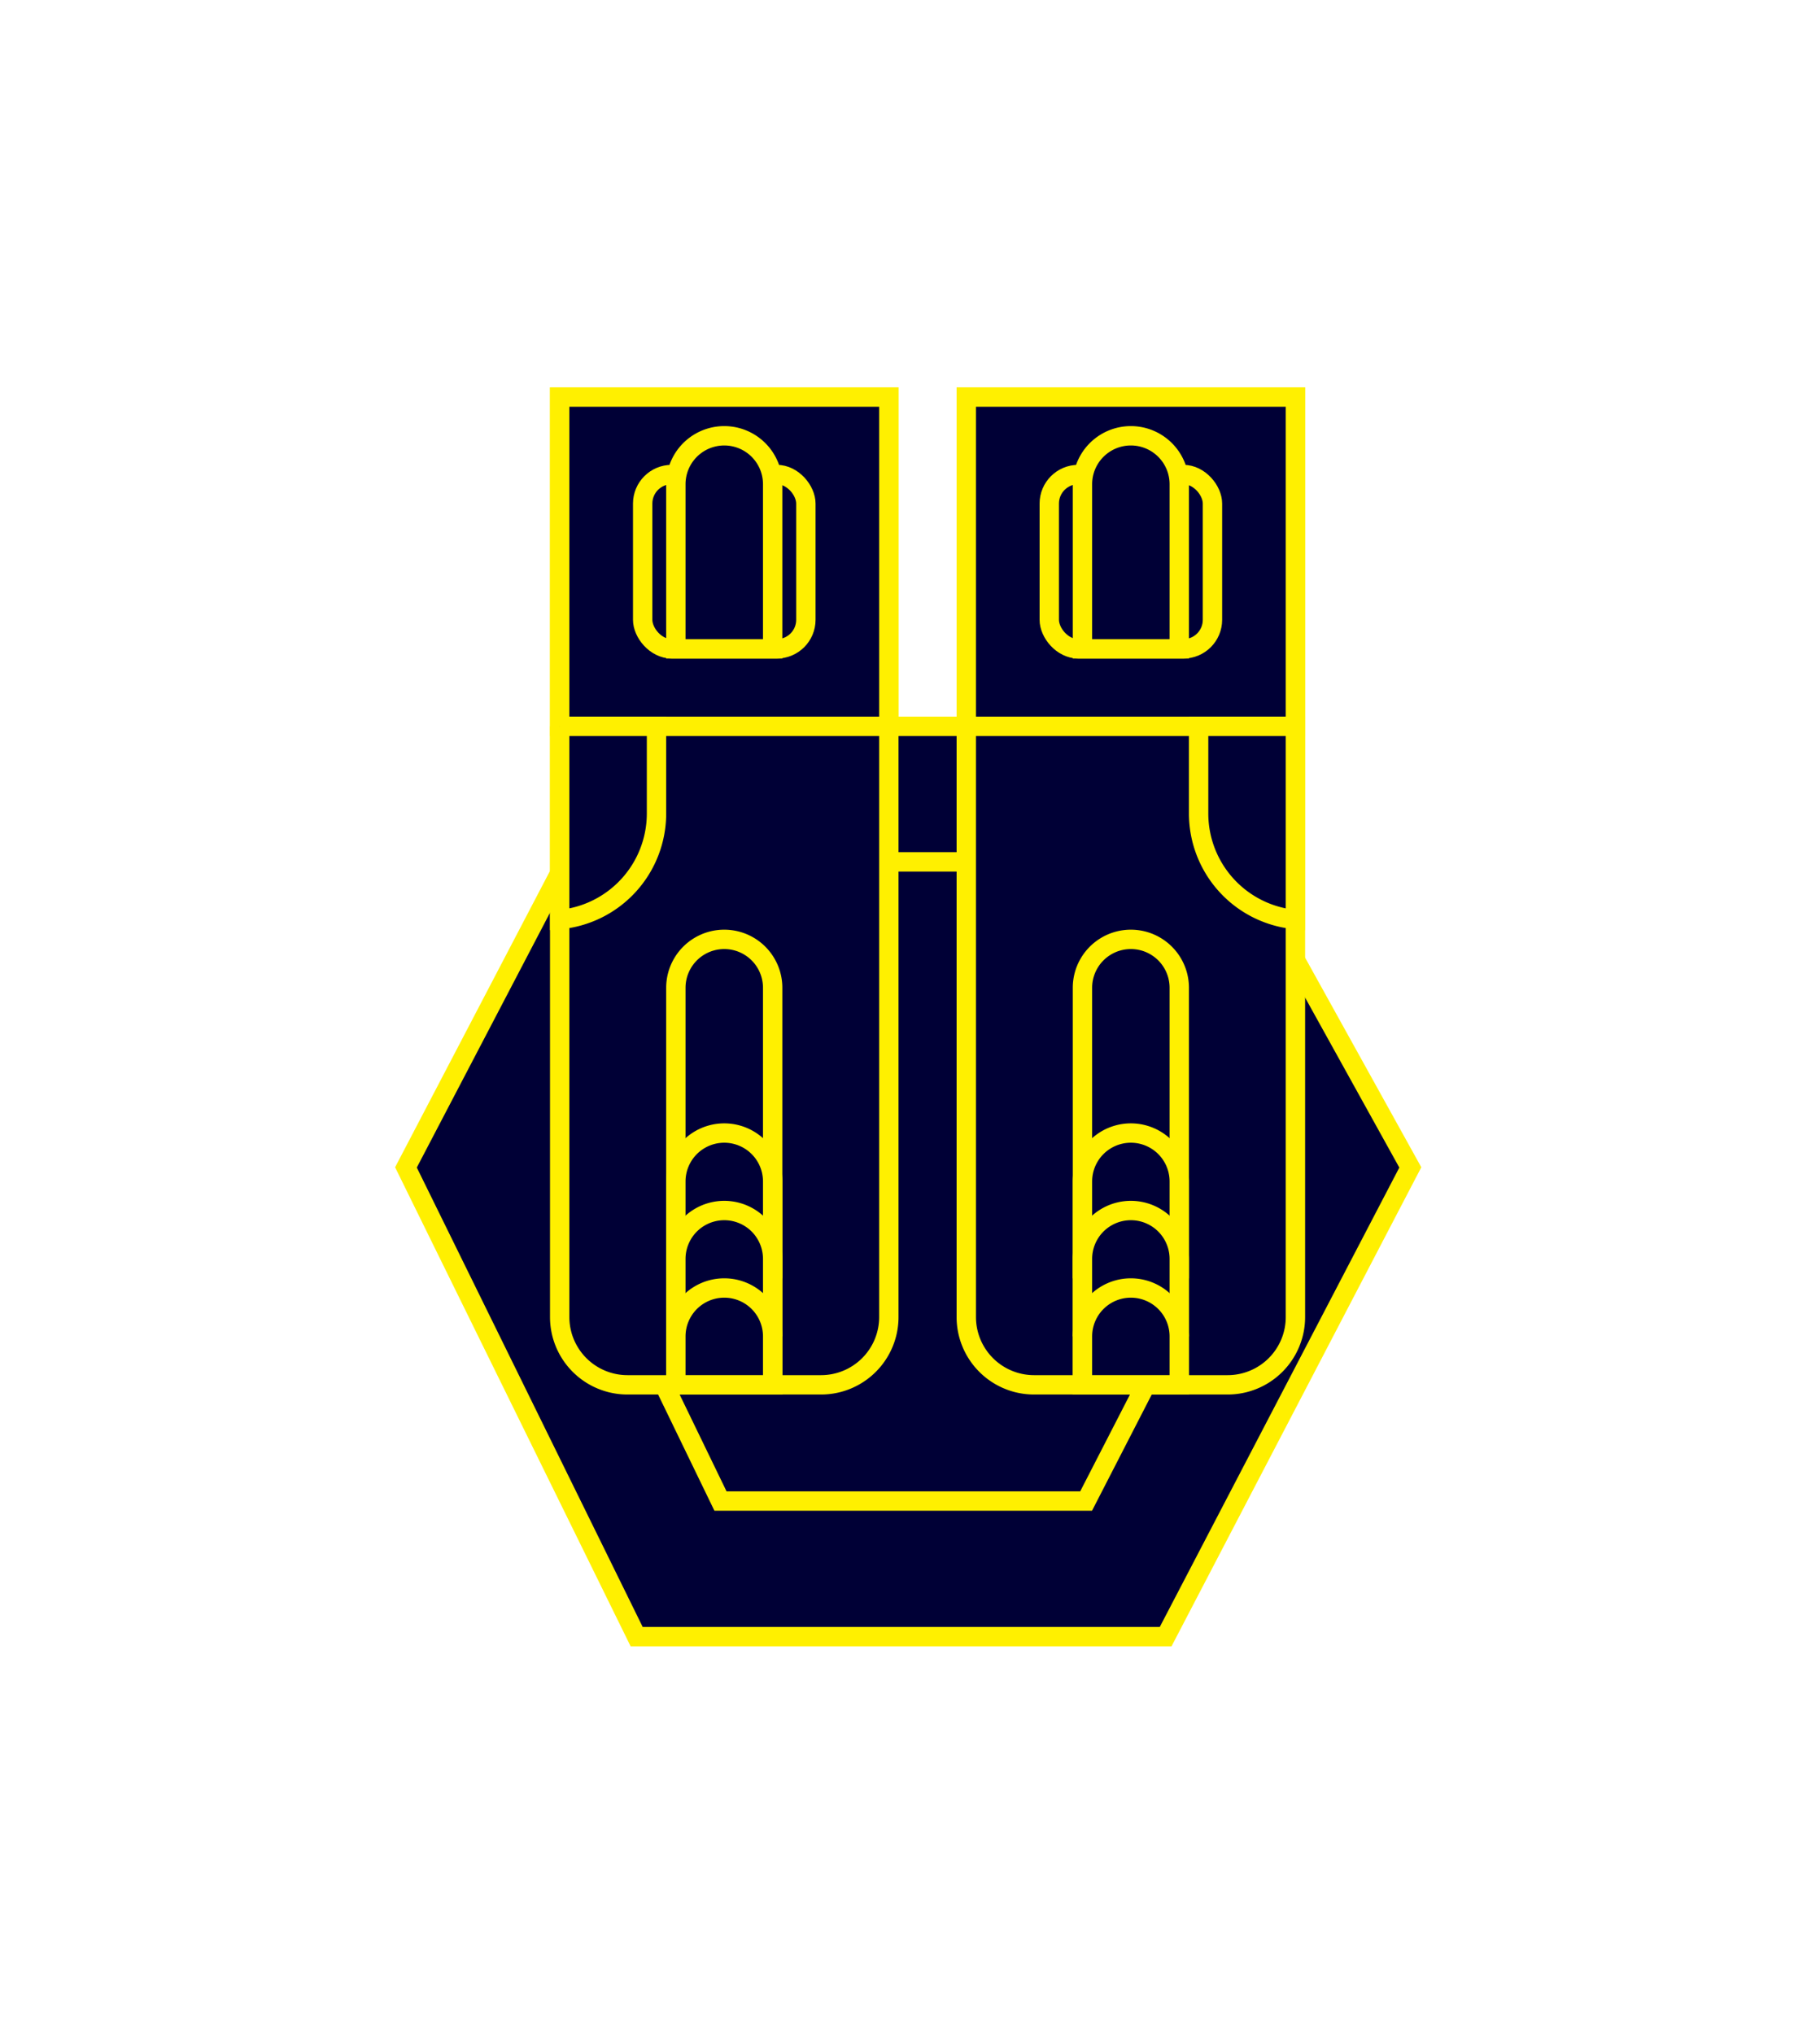 <svg width="94" height="105" fill="none" xmlns="http://www.w3.org/2000/svg"><g filter="url(#filter0_d)" fill="#000036" stroke="#FFF000"><path d="M20.967 60.274L32.874 37.5h27.338L72.84 60.275 60.204 84.5H32.882L20.967 60.274z"/><path d="M28.966 60.488L37.203 44.5h18.901l8.737 15.988L56.096 77.5H37.212l-8.246-17.012z"/><path d="M28.907 20.5h17V68a3.5 3.5 0 01-3.5 3.5h-10a3.5 3.5 0 01-3.5-3.5V20.5z"/><path d="M28.907 20.5h17v17h-17zm6 30.5a2.5 2.5 0 015 0v20.5h-5V51z"/><rect x="33.193" y="24.5" width="8.429" height="9" rx="1.5"/><path d="M34.907 61a2.5 2.5 0 015 0v4.5h-5V61z"/><path d="M34.907 65a2.5 2.5 0 015 0v3.5h-5V65z"/><path d="M34.907 69a2.5 2.5 0 015 0v2.5h-5V69zm15-48.5h17V68a3.5 3.5 0 01-3.5 3.5h-10a3.5 3.5 0 01-3.5-3.5V20.5z"/><path d="M49.907 20.5h17v17h-17zm6 30.5a2.5 2.5 0 015 0v20.5h-5V51z"/><rect x="54.193" y="24.5" width="8.429" height="9" rx="1.5"/><path d="M55.907 61a2.5 2.5 0 015 0v4.5h-5V61z"/><path d="M55.907 65a2.5 2.5 0 015 0v3.5h-5V65z"/><path d="M55.907 69a2.5 2.5 0 015 0v2.5h-5V69zm-21-44a2.5 2.5 0 015 0v8.5h-5V25zm21 0a2.5 2.5 0 015 0v8.5h-5V25zm-27 12.5h5V42a5.5 5.5 0 01-5 5.478V37.5zm38 0h-5V42a5.5 5.5 0 005 5.478V37.5z"/></g><defs><filter id="filter0_d" x=".407" y="0" width="93" height="105" filterUnits="userSpaceOnUse" color-interpolation-filters="sRGB"><feFlood flood-opacity="0" result="BackgroundImageFix"/><feColorMatrix in="SourceAlpha" values="0 0 0 0 0 0 0 0 0 0 0 0 0 0 0 0 0 0 127 0"/><feOffset/><feGaussianBlur stdDeviation="10"/><feColorMatrix values="0 0 0 0 1 0 0 0 0 0.941 0 0 0 0 0 0 0 0 0.35 0"/><feBlend in2="BackgroundImageFix" result="effect1_dropShadow"/><feBlend in="SourceGraphic" in2="effect1_dropShadow" result="shape"/></filter></defs></svg>